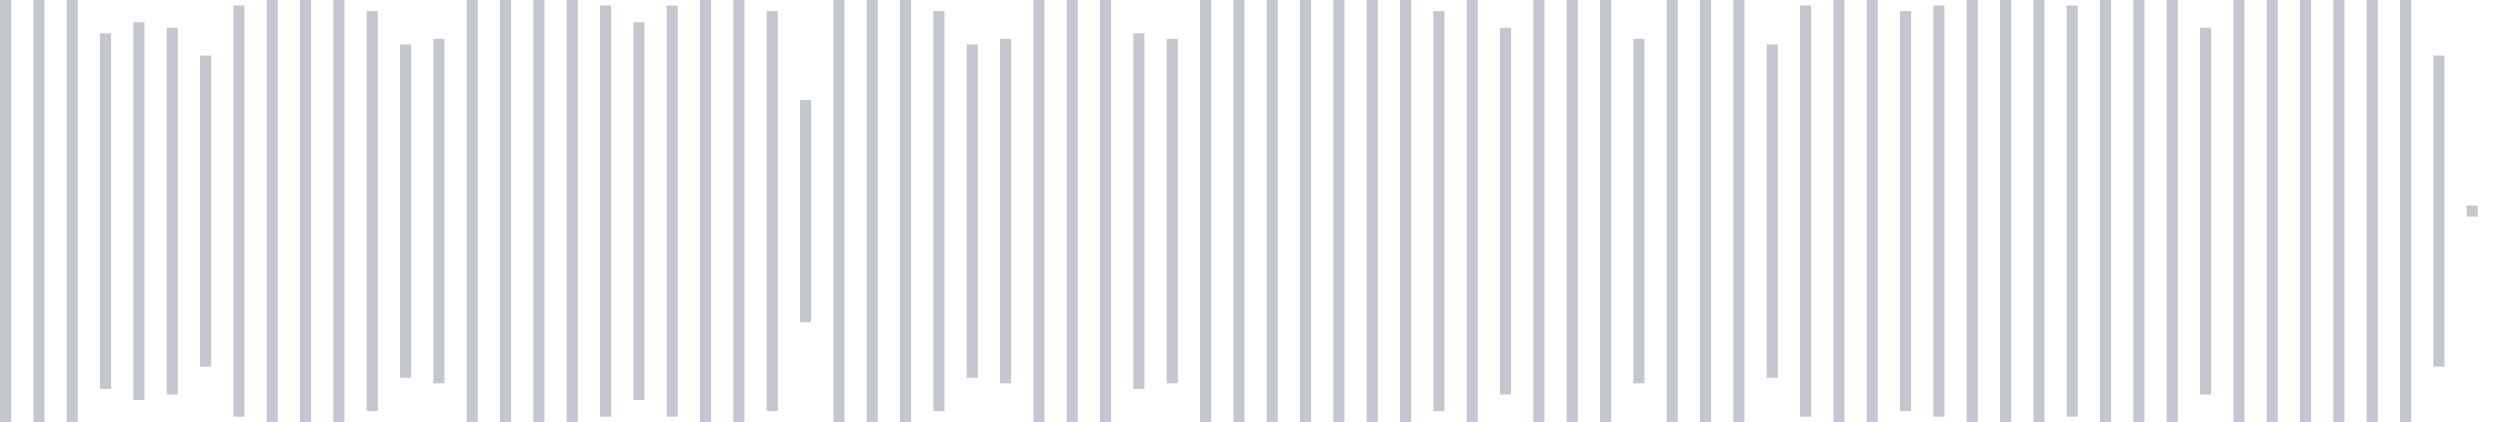 <svg xmlns="http://www.w3.org/2000/svg" xmlns:xlink="http://www.w3/org/1999/xlink" viewBox="0 0 225 38" preserveAspectRatio="none" width="100%" height="100%" fill="#C4C8CE"><g id="waveform-42b38057-7bad-41fb-8500-84bdbbe8b942"><rect x="0" y="-0.5" width="1" height="39"/><rect x="3" y="-0.5" width="1" height="39"/><rect x="6" y="-0.5" width="1" height="39"/><rect x="9" y="3.0" width="1" height="32"/><rect x="12" y="2.0" width="1" height="34"/><rect x="15" y="2.5" width="1" height="33"/><rect x="18" y="5.0" width="1" height="28"/><rect x="21" y="0.5" width="1" height="37"/><rect x="24" y="-0.5" width="1" height="39"/><rect x="27" y="-0.5" width="1" height="39"/><rect x="30" y="-0.5" width="1" height="39"/><rect x="33" y="1.0" width="1" height="36"/><rect x="36" y="4.0" width="1" height="30"/><rect x="39" y="3.5" width="1" height="31"/><rect x="42" y="-0.5" width="1" height="39"/><rect x="45" y="-0.5" width="1" height="39"/><rect x="48" y="-0.5" width="1" height="39"/><rect x="51" y="-0.5" width="1" height="39"/><rect x="54" y="0.5" width="1" height="37"/><rect x="57" y="2.0" width="1" height="34"/><rect x="60" y="0.5" width="1" height="37"/><rect x="63" y="-0.5" width="1" height="39"/><rect x="66" y="-0.5" width="1" height="39"/><rect x="69" y="1.0" width="1" height="36"/><rect x="72" y="9.0" width="1" height="20"/><rect x="75" y="-0.5" width="1" height="39"/><rect x="78" y="-0.5" width="1" height="39"/><rect x="81" y="-0.5" width="1" height="39"/><rect x="84" y="1.0" width="1" height="36"/><rect x="87" y="4.0" width="1" height="30"/><rect x="90" y="3.5" width="1" height="31"/><rect x="93" y="-0.5" width="1" height="39"/><rect x="96" y="-0.5" width="1" height="39"/><rect x="99" y="0.0" width="1" height="38"/><rect x="102" y="3.0" width="1" height="32"/><rect x="105" y="3.5" width="1" height="31"/><rect x="108" y="-0.5" width="1" height="39"/><rect x="111" y="-0.5" width="1" height="39"/><rect x="114" y="-0.5" width="1" height="39"/><rect x="117" y="-0.5" width="1" height="39"/><rect x="120" y="0.0" width="1" height="38"/><rect x="123" y="-0.5" width="1" height="39"/><rect x="126" y="-0.5" width="1" height="39"/><rect x="129" y="1.0" width="1" height="36"/><rect x="132" y="-0.5" width="1" height="39"/><rect x="135" y="2.5" width="1" height="33"/><rect x="138" y="-0.5" width="1" height="39"/><rect x="141" y="-0.5" width="1" height="39"/><rect x="144" y="-0.5" width="1" height="39"/><rect x="147" y="3.5" width="1" height="31"/><rect x="150" y="-0.5" width="1" height="39"/><rect x="153" y="-0.5" width="1" height="39"/><rect x="156" y="-0.5" width="1" height="39"/><rect x="159" y="4.0" width="1" height="30"/><rect x="162" y="0.5" width="1" height="37"/><rect x="165" y="-0.5" width="1" height="39"/><rect x="168" y="-0.5" width="1" height="39"/><rect x="171" y="1.0" width="1" height="36"/><rect x="174" y="0.5" width="1" height="37"/><rect x="177" y="-0.5" width="1" height="39"/><rect x="180" y="-0.5" width="1" height="39"/><rect x="183" y="-0.5" width="1" height="39"/><rect x="186" y="0.5" width="1" height="37"/><rect x="189" y="-0.5" width="1" height="39"/><rect x="192" y="-0.5" width="1" height="39"/><rect x="195" y="-0.5" width="1" height="39"/><rect x="198" y="2.5" width="1" height="33"/><rect x="201" y="-0.5" width="1" height="39"/><rect x="204" y="-0.5" width="1" height="39"/><rect x="207" y="-0.5" width="1" height="39"/><rect x="210" y="-0.5" width="1" height="39"/><rect x="213" y="-0.5" width="1" height="39"/><rect x="216" y="-0.5" width="1" height="39"/><rect x="219" y="5.0" width="1" height="28"/><rect x="222" y="18.5" width="1" height="1"/></g></svg>
